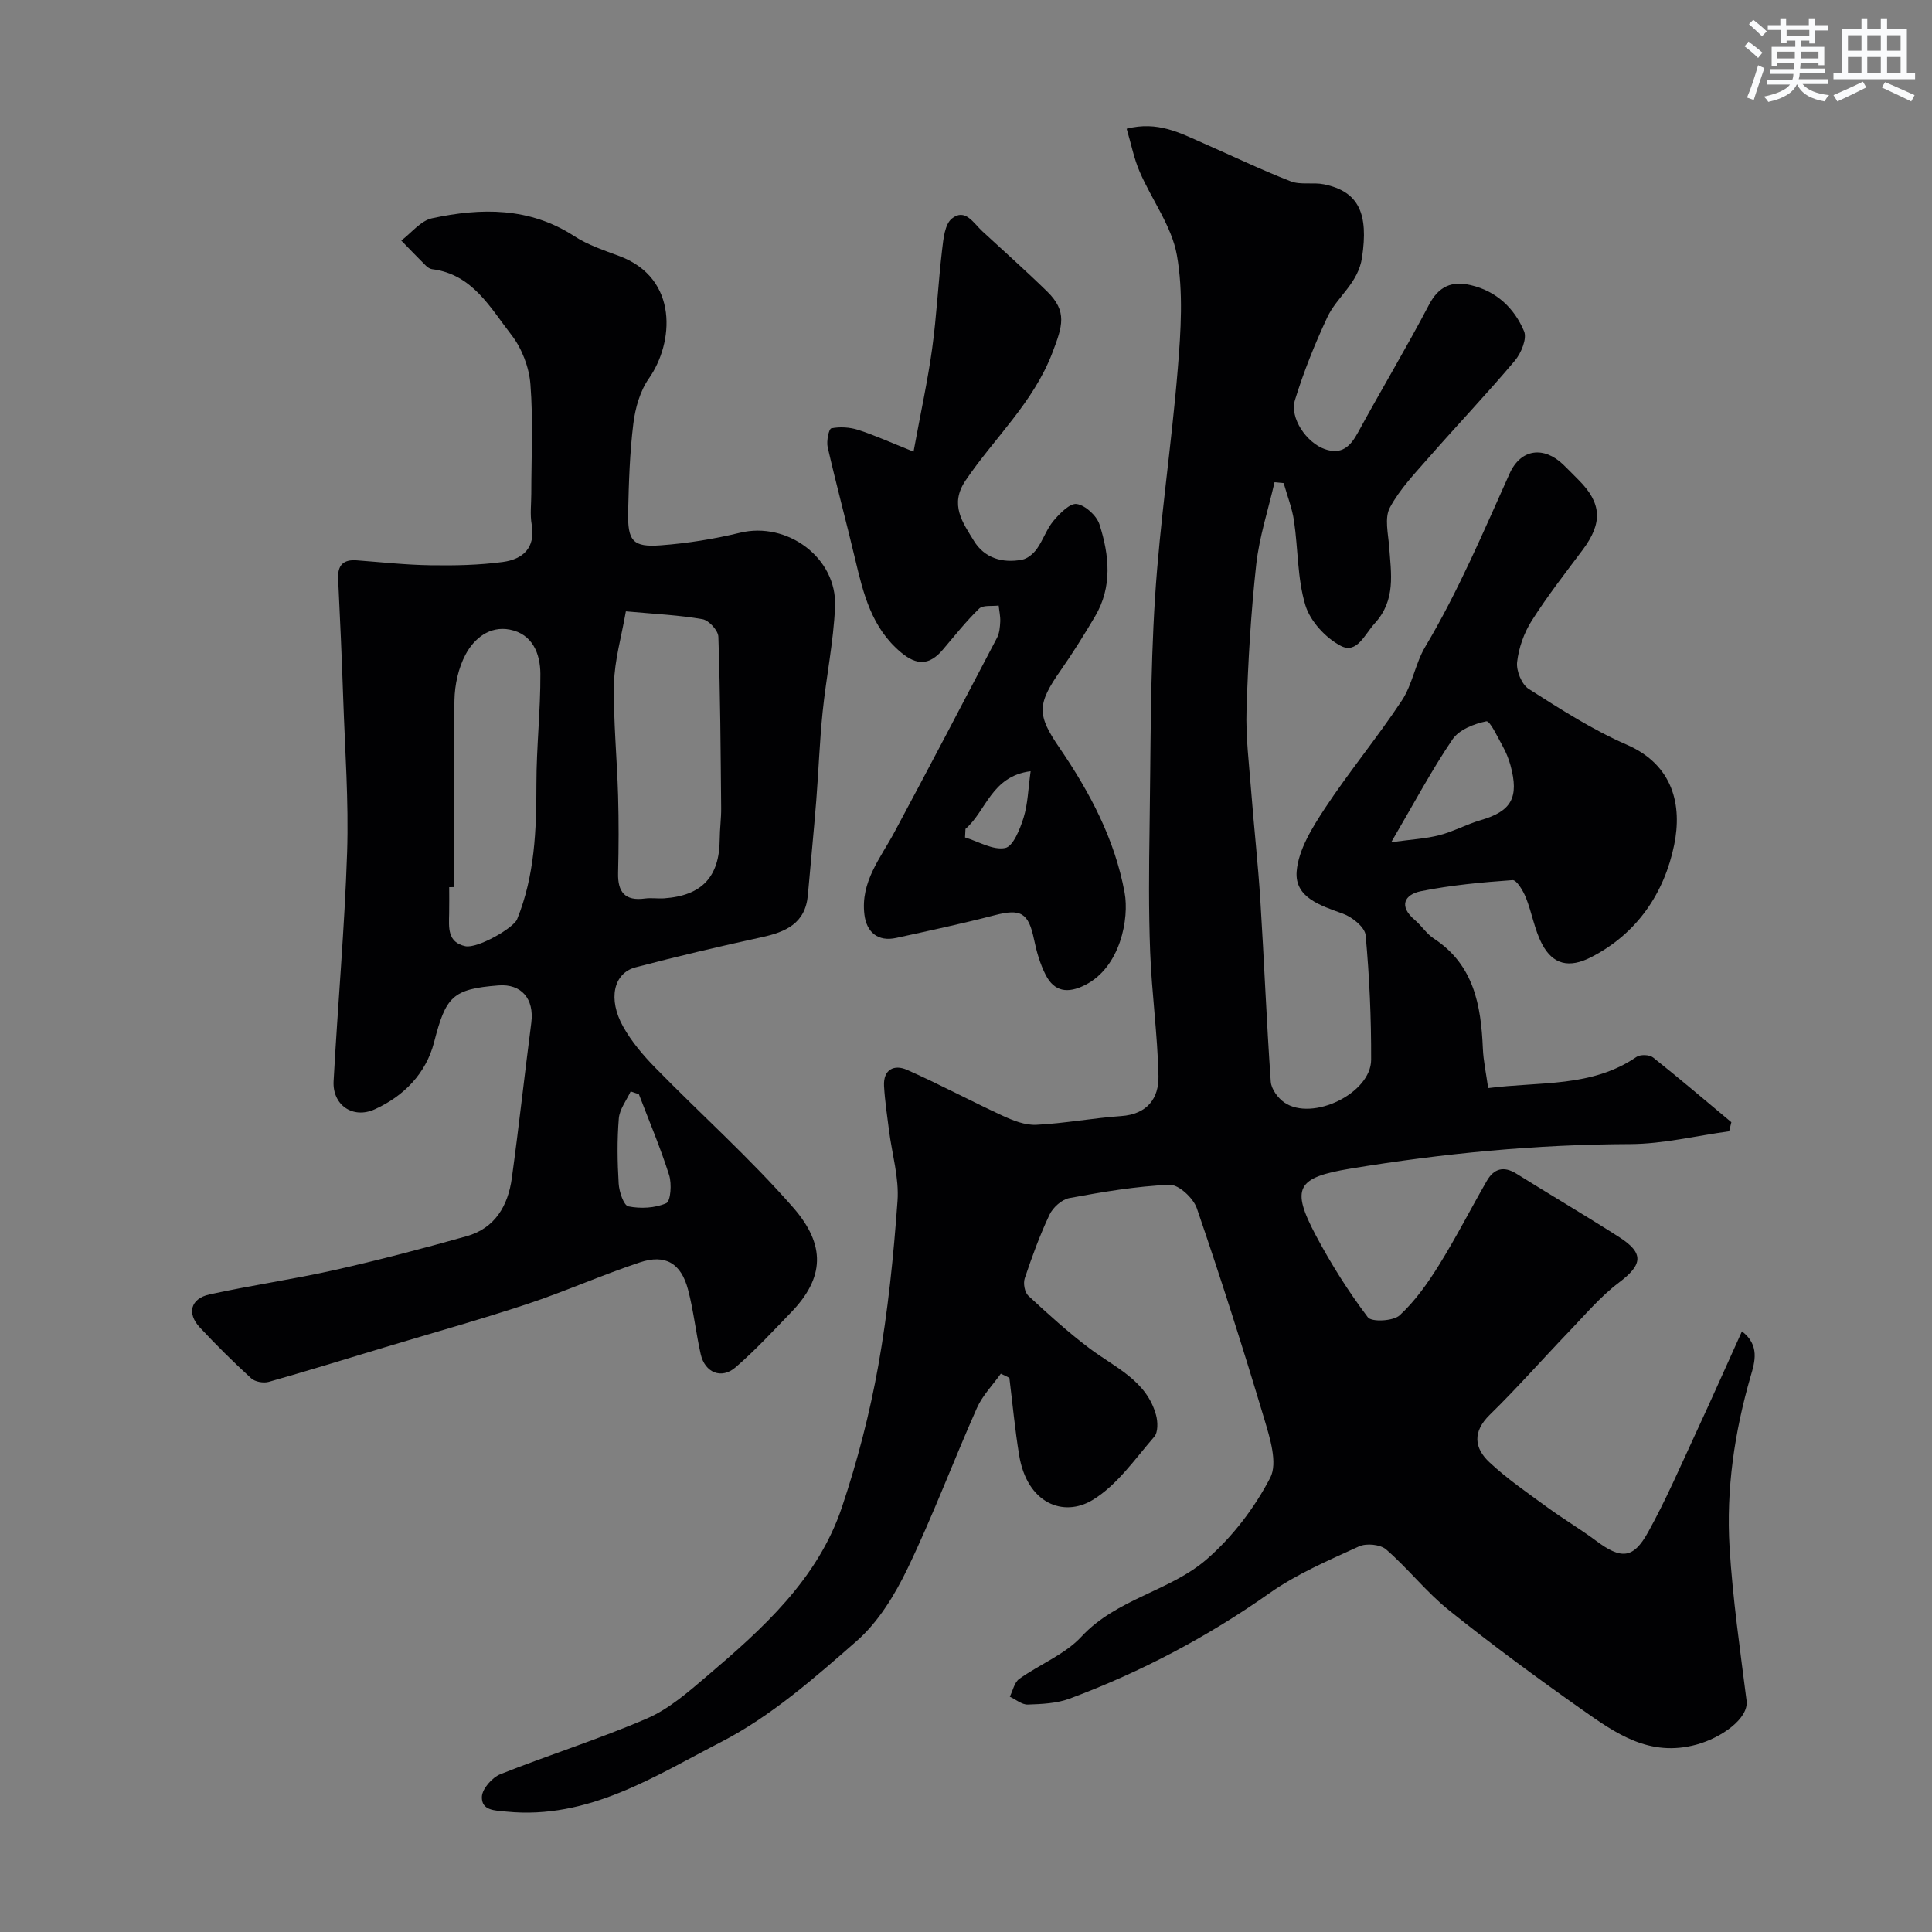 <svg enable-background="new 0 0 400 400" viewBox="0 0 400 400" xmlns="http://www.w3.org/2000/svg"><rect x="0" y="0" width="400" height="400" fill="#808080" stroke="none"/><g fill="#010103"><path d="m207.21 284.41c-1.67 2.35-3.8 4.51-4.95 7.1-4.89 11.02-9.12 22.34-14.34 33.19-2.64 5.48-6.06 11.11-10.55 15.05-8.76 7.68-17.8 15.62-28.05 20.9-13.82 7.11-27.51 16.1-44.42 14.43-2.46-.24-5.24-.19-5.13-3.09.07-1.65 2.13-3.98 3.83-4.66 10.06-4.01 20.45-7.26 30.38-11.55 4.53-1.96 8.51-5.46 12.34-8.72 11.58-9.85 22.99-20.08 28-35.03 3.19-9.52 5.74-19.35 7.51-29.23 2.01-11.27 3.17-22.73 3.99-34.15.35-4.78-1.13-9.68-1.75-14.53-.39-3.08-.86-6.16-1.04-9.26-.19-3.44 2.09-4.54 4.76-3.36 6.68 2.95 13.12 6.42 19.75 9.48 2.18 1.01 4.7 2.01 7 1.9 5.87-.29 11.7-1.4 17.57-1.81 5.4-.37 7.85-3.66 7.74-8.33-.19-8.55-1.39-17.07-1.72-25.61-.33-8.65-.25-17.33-.12-25.99.24-15.77.12-31.57 1.12-47.3 1-15.88 3.43-31.66 4.72-47.53.64-7.8 1.16-15.88-.19-23.49-1.07-6.01-5.2-11.45-7.7-17.26-1.19-2.74-1.76-5.75-2.7-8.91 6.44-1.65 11.08.9 15.81 2.97 6.05 2.65 12.01 5.53 18.16 7.92 2.06.8 4.63.16 6.88.62 7.32 1.5 9.22 6.17 7.89 15.13-.8 5.42-5.19 8.11-7.2 12.41-2.59 5.54-4.89 11.27-6.69 17.12-1.15 3.73 2.42 8.86 6.18 10.17 3.49 1.22 5.29-.55 6.88-3.47 4.82-8.86 10.02-17.51 14.7-26.44 2.02-3.86 4.75-4.94 8.61-4.05 5.33 1.23 9.04 4.76 11.06 9.55.65 1.53-.6 4.54-1.91 6.1-5.74 6.81-11.89 13.28-17.76 19.98-2.91 3.33-6.07 6.61-8.12 10.45-1.13 2.12-.34 5.37-.14 8.08.4 5.56 1.42 11.04-2.98 15.86-2.1 2.3-3.7 6.41-7.03 4.67-3.14-1.64-6.34-5.11-7.34-8.43-1.67-5.55-1.49-11.63-2.35-17.45-.39-2.65-1.41-5.22-2.14-7.82-.63-.06-1.26-.12-1.89-.18-1.3 5.67-3.15 11.28-3.79 17.02-1.1 9.99-1.69 20.05-2.01 30.1-.18 5.58.53 11.2.96 16.79.58 7.54 1.42 15.06 1.9 22.61.79 12.53 1.28 25.08 2.16 37.6.11 1.52 1.49 3.4 2.82 4.31 5.81 3.97 17.94-1.92 17.96-8.86.03-8.6-.35-17.22-1.14-25.78-.16-1.67-2.79-3.78-4.72-4.47-4.58-1.66-9.99-3.31-9.56-8.73.36-4.5 3.23-9.08 5.84-13.06 5.03-7.63 10.9-14.71 15.94-22.34 2.2-3.33 2.79-7.69 4.85-11.14 6.83-11.47 12-23.72 17.46-35.85 2.32-5.15 7.09-5.71 11.1-1.85 1.08 1.04 2.12 2.12 3.18 3.18 4.82 4.81 5.01 8.89.86 14.45-3.62 4.84-7.35 9.62-10.58 14.72-1.59 2.51-2.68 5.61-3.01 8.55-.2 1.79.95 4.62 2.41 5.55 6.56 4.18 13.19 8.45 20.29 11.54 9.67 4.2 11.49 12.6 9.82 20.75-2.03 9.92-7.64 18.36-17.22 23.26-4.49 2.29-7.89 1.57-10.16-2.78-1.55-2.97-2.07-6.45-3.33-9.59-.57-1.41-1.91-3.66-2.76-3.6-6.35.45-12.73 1.04-18.95 2.29-3.45.7-4.66 3.11-1.27 5.97 1.39 1.18 2.42 2.85 3.92 3.83 8.32 5.44 9.78 13.82 10.16 22.77.11 2.56.67 5.1 1.1 8.2 10.71-1.39 21.42-.09 30.71-6.46.78-.54 2.68-.48 3.42.11 5.5 4.36 10.83 8.92 16.22 13.41-.15.63-.3 1.25-.46 1.88-6.82.93-13.64 2.62-20.46 2.65-19.5.07-38.79 1.91-57.99 5.09-11.06 1.83-12.35 3.97-7.09 13.87 3.13 5.88 6.72 11.58 10.73 16.89.78 1.04 5.28.82 6.61-.41 3.19-2.95 5.8-6.65 8.12-10.38 3.53-5.68 6.58-11.66 9.92-17.46 1.46-2.53 3.48-3.12 6.12-1.47 7.05 4.4 14.22 8.62 21.23 13.1 5.27 3.37 4.91 5.74-.04 9.47-3.82 2.88-6.98 6.66-10.33 10.14-5.49 5.72-10.73 11.69-16.39 17.22-3.6 3.52-3.2 6.88-.07 9.81 3.68 3.45 7.9 6.33 11.98 9.32 3.29 2.41 6.82 4.49 10.09 6.93 5.18 3.87 7.7 3.81 10.78-1.75 3.68-6.64 6.7-13.65 9.9-20.55 3.19-6.87 6.26-13.8 9.54-21.05 3.74 2.86 2.66 6.37 1.82 9.24-3.37 11.63-5.11 23.48-4.38 35.51.65 10.61 2.18 21.17 3.52 31.73.47 3.67-5.22 7.68-10.37 9.08-9.77 2.66-16.74-2.34-23.77-7.29-9.32-6.57-18.51-13.34-27.41-20.47-4.71-3.77-8.5-8.67-13.07-12.64-1.21-1.05-4.11-1.33-5.63-.63-6.3 2.89-12.81 5.66-18.44 9.62-12.91 9.11-26.7 16.39-41.45 21.89-2.69 1-5.77 1.13-8.68 1.23-1.22.04-2.48-1.05-3.72-1.63.63-1.25.94-2.95 1.95-3.68 4.24-3.03 9.45-5.05 12.89-8.76 7.31-7.88 18.31-9.38 25.96-16.04 5.31-4.62 9.88-10.61 13.12-16.85 1.58-3.05-.06-8.23-1.23-12.15-4.38-14.63-9.01-29.19-13.97-43.64-.72-2.11-3.77-4.94-5.63-4.86-6.96.29-13.9 1.48-20.77 2.75-1.56.29-3.39 1.94-4.1 3.44-2.01 4.25-3.63 8.71-5.13 13.18-.35 1.03-.01 2.9.74 3.6 4.09 3.79 8.24 7.56 12.69 10.91 5.27 3.96 11.78 6.63 13.75 13.77.39 1.4.45 3.58-.37 4.52-4 4.61-7.68 10-12.73 13.07-6.05 3.68-13.59.76-15.24-9.27-.87-5.3-1.36-10.66-2.02-15.99-.55-.3-1.16-.59-1.77-.87zm80.83-110.04c4.23-.58 7.17-.73 9.96-1.45 2.92-.76 5.64-2.26 8.55-3.11 6.37-1.85 8-4.66 6.18-11.36-.38-1.39-.95-2.76-1.65-4.02-1.04-1.86-2.6-5.25-3.36-5.09-2.52.51-5.63 1.73-6.98 3.72-4.34 6.39-7.98 13.25-12.7 21.31z"/><path d="m110 102.15c0-7.53.41-15.09-.18-22.58-.27-3.52-1.76-7.43-3.92-10.21-4.41-5.66-8.08-12.6-16.45-13.63-.45-.06-.93-.39-1.27-.72-1.72-1.71-3.41-3.47-5.1-5.21 2.11-1.59 4.03-4.11 6.37-4.61 10.15-2.18 20.18-2.33 29.46 3.71 2.83 1.84 6.18 2.94 9.38 4.14 12.31 4.63 11.2 18.01 6.06 25.31-1.83 2.6-2.82 6.11-3.22 9.33-.75 6.05-.94 12.18-1.08 18.29-.13 6.06.97 7.36 6.74 6.93 5.51-.41 11.04-1.3 16.41-2.6 9.76-2.38 20.12 5.16 19.69 15.28-.31 7.32-1.84 14.58-2.58 21.89-.62 6.07-.83 12.17-1.31 18.26-.52 6.54-1.17 13.07-1.74 19.6-.52 5.87-4.59 7.63-9.59 8.72-8.74 1.91-17.45 3.95-26.1 6.23-4.54 1.2-5.75 6.55-2.56 12.26 1.73 3.1 4.13 5.93 6.63 8.49 9.49 9.7 19.66 18.78 28.57 28.97 6.83 7.81 6.47 14.58-.42 21.71-3.75 3.88-7.43 7.87-11.51 11.39-2.92 2.52-6.34 1.09-7.2-2.71-1.01-4.44-1.47-9-2.63-13.39-1.44-5.46-4.68-7.4-9.99-5.63-7.86 2.61-15.45 6.01-23.31 8.62-9.82 3.25-19.8 6.03-29.71 9.02-7.92 2.39-15.83 4.84-23.79 7.09-1.09.31-2.85 0-3.65-.74-3.69-3.37-7.24-6.89-10.65-10.55-2.69-2.89-1.89-5.95 2.02-6.81 8.57-1.88 17.29-3.12 25.85-5.04 9.19-2.06 18.3-4.46 27.37-7.01 5.9-1.65 8.6-6.33 9.38-12.04 1.47-10.7 2.64-21.44 4.03-32.16.64-4.95-2.05-8.11-6.81-7.73-9.54.75-10.88 2.31-13.32 11.77-1.67 6.46-6.26 11.15-12.28 13.88-4.57 2.07-8.79-.93-8.52-5.83.86-15.81 2.28-31.6 2.8-47.42.34-10.58-.45-21.2-.81-31.8-.28-8.27-.65-16.54-1.05-24.8-.13-2.79 1.06-4.02 3.84-3.81 5.1.38 10.19.95 15.3 1.02 4.98.08 10.02-.02 14.95-.68 4.06-.55 6.8-2.82 5.99-7.7-.38-2.12-.09-4.34-.09-6.5zm19.58 24.42c-.94 5.4-2.35 10.15-2.45 14.93-.16 7.73.62 15.48.84 23.23.15 5.33.13 10.68 0 16.01-.1 3.96 1.43 5.85 5.55 5.29 1.31-.18 2.66.05 3.98-.04 7.83-.55 11.46-4.45 11.51-12.23.01-2.14.32-4.28.3-6.42-.11-11.84-.18-23.68-.58-35.51-.04-1.3-1.96-3.4-3.27-3.63-4.81-.85-9.74-1.07-15.88-1.63zm-35.58 57.1c-.33 0-.67.01-1 .01 0 1.83.03 3.66-.01 5.49-.06 2.85-.39 5.93 3.35 6.73 2.51.53 9.98-3.75 10.72-5.57 3.67-9.04 4-18.49 4-28.06 0-7.59.86-15.18.82-22.77-.02-4.14-1.61-8.23-6.33-9.15-4.19-.81-7.41 1.85-9.18 5.2-1.47 2.77-2.22 6.22-2.28 9.39-.23 12.91-.09 25.82-.09 38.73zm38.27 42.87c-.57-.19-1.14-.38-1.7-.57-.86 1.86-2.29 3.67-2.45 5.59-.37 4.47-.3 9-.03 13.49.1 1.69 1.04 4.52 2.02 4.72 2.52.5 5.52.36 7.83-.66.92-.41 1.17-4.01.6-5.81-1.8-5.68-4.14-11.19-6.27-16.76z"/><path d="m189.14 93.51c1.53-8.32 2.95-14.79 3.85-21.32.94-6.81 1.26-13.71 2.07-20.54.26-2.23.55-5.21 2-6.39 2.76-2.24 4.49.93 6.31 2.61 4.49 4.15 9.07 8.22 13.44 12.49 4.22 4.13 3.16 7.18 1.1 12.6-3.96 10.43-12.05 17.7-18.02 26.55-3.36 4.99-.54 8.71 1.74 12.46 2.18 3.58 5.92 4.68 9.97 3.91 1.14-.22 2.35-1.24 3.06-2.23 1.32-1.84 2.03-4.14 3.48-5.85 1.29-1.53 3.4-3.68 4.81-3.45 1.79.29 4.11 2.42 4.69 4.24 2.03 6.35 2.71 12.9-.93 19.04-2.24 3.78-4.57 7.53-7.09 11.13-4.97 7.08-4.93 9.26-.26 16.08 6.27 9.17 11.45 18.92 13.48 29.98.98 5.3-.83 15.43-8.21 19.13-3.57 1.79-6.34 1.39-8.13-2.1-1.17-2.28-1.9-4.85-2.42-7.37-1.15-5.5-2.72-6.4-8.15-4.99-6.75 1.75-13.57 3.21-20.39 4.7-3.75.82-6.12-1.15-6.57-4.82-.84-6.82 3.33-11.69 6.23-17.11 7.16-13.36 14.2-26.78 21.22-40.21.51-.97.61-2.21.67-3.34.05-1.1-.21-2.22-.33-3.34-1.38.18-3.24-.14-4.04.64-2.71 2.62-5.06 5.61-7.51 8.49-2.79 3.28-5.39 3.31-8.66.58-6.1-5.09-7.81-12.19-9.52-19.4-1.83-7.72-3.9-15.38-5.67-23.11-.28-1.24.24-3.79.76-3.89 1.78-.36 3.83-.23 5.57.33 3.42 1.1 6.72 2.61 11.45 4.5zm10.75 78.11c-.03.59-.06 1.18-.09 1.76 2.79.85 5.78 2.69 8.31 2.19 1.65-.33 3.07-3.91 3.81-6.27.89-2.86.95-5.97 1.46-9.63-8.15 1.04-9.18 8.26-13.49 11.95z"/></g><path d="m361.2 9.6.8-1c.9.7 1.9 1.4 2.9 2.3l-.9 1.1c-1-1-2-1.8-2.8-2.4zm.5 10.6c.9-2.1 1.6-4.3 2.3-6.7.4.2.8.4 1.3.6-.7 2.1-1.5 4.3-2.2 6.6zm.4-15.2.9-.9c1 .8 2 1.6 2.8 2.4l-1 1c-.9-.9-1.8-1.7-2.7-2.5zm12.5-1.2h1.2v1.4h2.7v1.1h-2.7v2.7h-1.2v-.6h-1.8v1.3h4.9v3.8h-1.2v-.5h-3.7c0 .4-.1.9-.1 1.2h5.1v1h-5.2c0 .5-.1.9-.2 1.2h6v1h-5.2c1.1 1.3 2.9 2 5.5 2.3-.4.4-.7.8-.9 1.3-2.9-.5-4.8-1.6-5.7-3.5h-.1c-.8 1.7-2.7 2.9-5.9 3.6-.2-.4-.6-.8-.9-1.1 2.8-.6 4.6-1.4 5.4-2.5h-4.8v-1h5.3c.1-.3.2-.7.2-1.2h-4.9v-1h5c0-.4 0-.8.1-1.2h-3.5v.5h-1.2v-3.9h4.9v-1.3h-1.8v.5h-1.2v-2.7h-2.7v-1h2.6v-1.4h1.2v1.4h4.7v-1.4zm-6.6 8.3h3.6c0-.4 0-.9 0-1.4h-3.6zm1.9-4.6h4.7v-1.3h-4.7zm6.6 3.2h-3.7v1.4h3.7z" fill="#fafbfc"/><path d="m385.3 3.8h1.3v2.2h2.8v-2.2h1.3v2.2h4.1v9.1h1.7v1.3h-16.9v-1.3h1.7v-9.1h4.1v-2.2zm.4 13.1.7 1.2c-1.8.9-3.8 1.9-6 2.9-.2-.4-.5-.8-.8-1.3 2.3-1 4.3-1.9 6.1-2.8zm-3.1-6.4h2.8v-3.2h-2.8zm0 4.6h2.8v-3.3h-2.8zm4-4.6h2.8v-3.2h-2.8zm0 4.6h2.8v-3.3h-2.8zm3.7 1.9c2.1.9 4.1 1.8 6.1 2.7l-.7 1.3c-2.2-1.1-4.2-2-6.1-2.9zm3.2-9.7h-2.8v3.2h2.8zm-2.8 7.8h2.8v-3.3h-2.8z" fill="#fafbfc"/></svg>